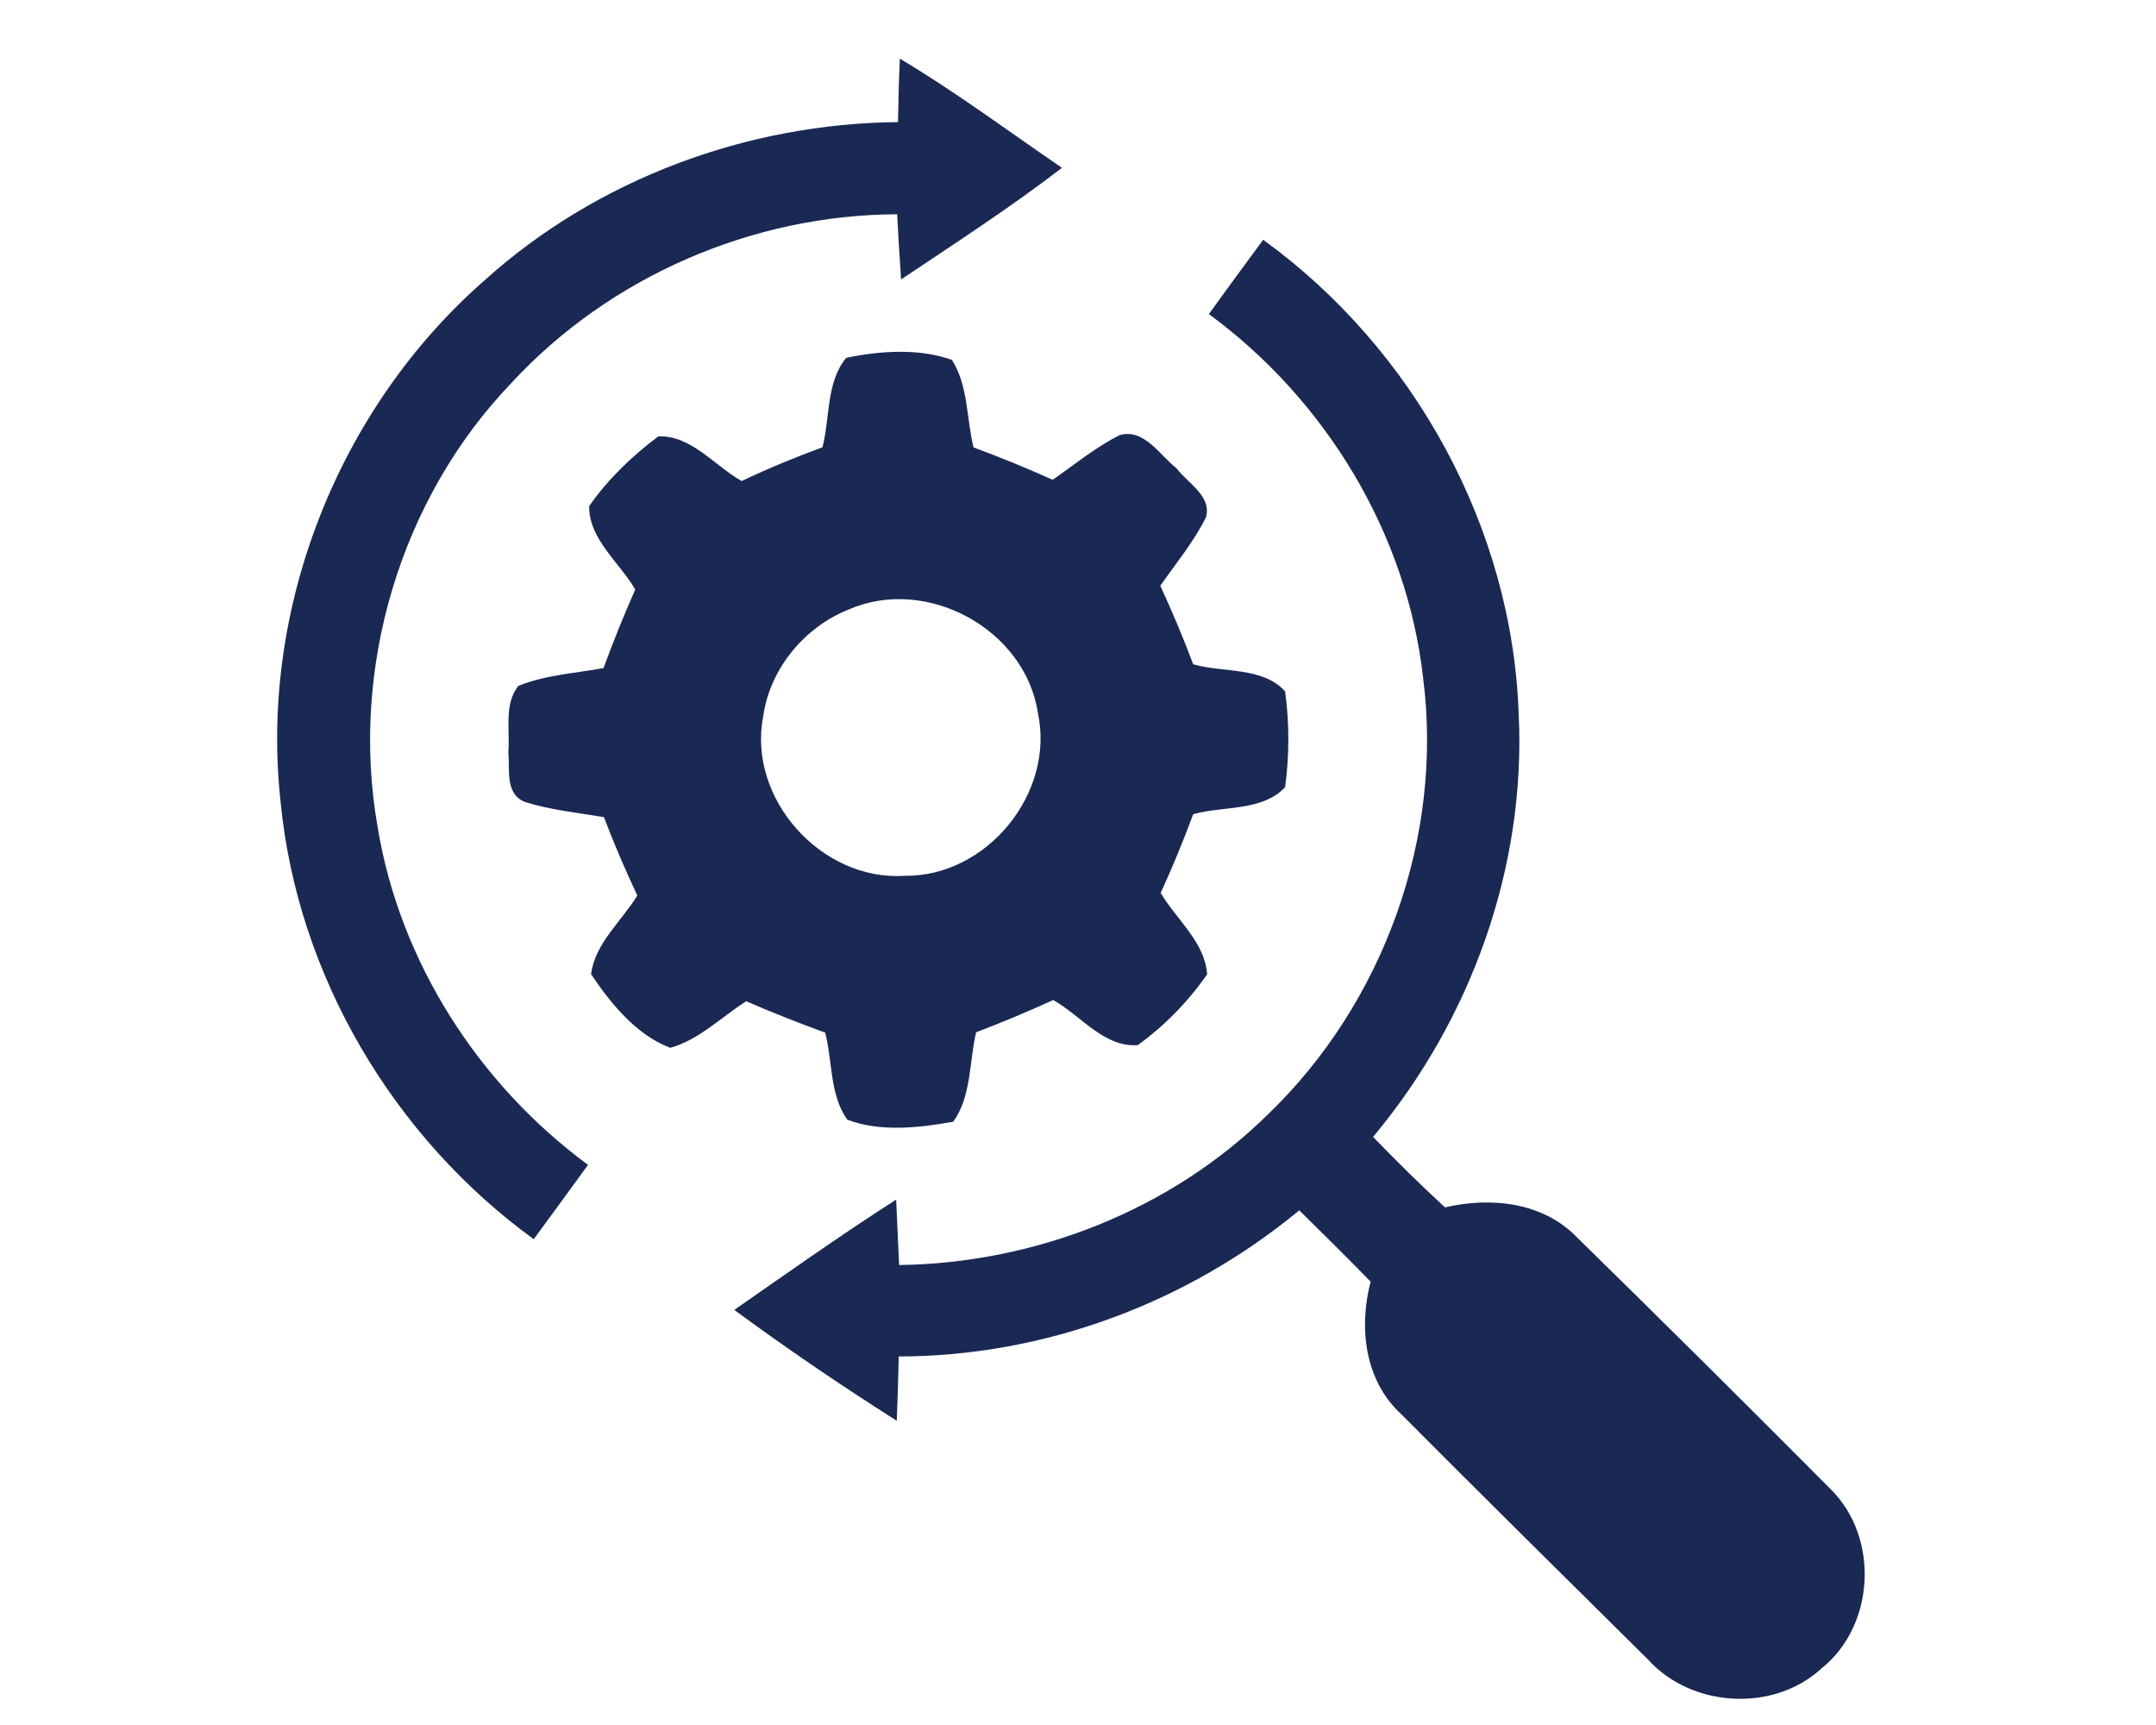 <?xml version="1.0" encoding="UTF-8" ?>
<!DOCTYPE svg PUBLIC "-//W3C//DTD SVG 1.1//EN" "http://www.w3.org/Graphics/SVG/1.1/DTD/svg11.dtd">
<svg width="50px" height="40px" viewBox="0 0 150 140" version="1.1" xmlns="http://www.w3.org/2000/svg">
<g id="#122753ff">
<path fill="#1a2953" opacity="1.00" d=" M 60.54 4.76 C 65.09 7.47 69.33 10.64 73.70 13.62 C 69.50 16.85 65.04 19.73 60.64 22.68 C 60.52 20.91 60.41 19.15 60.32 17.39 C 48.58 17.43 37.00 22.44 29.02 31.07 C 19.97 40.50 15.88 54.31 18.16 67.17 C 19.97 78.09 26.35 88.00 35.23 94.54 C 33.77 96.56 32.29 98.57 30.82 100.57 C 19.43 92.30 11.65 79.17 10.28 65.12 C 8.53 49.43 14.95 33.16 26.81 22.77 C 35.93 14.54 48.13 10.02 60.39 9.91 C 60.42 8.20 60.46 6.48 60.54 4.76 Z" />
<path fill="#1a2953" opacity="1.00" d=" M 85.62 25.49 C 87.08 23.47 88.55 21.46 90.03 19.46 C 102.26 28.31 110.25 42.81 110.77 57.94 C 111.38 70.36 106.90 82.77 98.95 92.27 C 100.85 94.23 102.78 96.15 104.79 97.99 C 108.51 97.12 112.75 97.56 115.52 100.44 C 122.43 107.21 129.30 114.03 136.11 120.88 C 140.05 124.78 139.70 131.92 135.37 135.39 C 131.48 138.99 124.84 138.61 121.29 134.71 C 114.59 128.07 107.87 121.44 101.22 114.76 C 98.26 112.02 97.78 107.75 98.75 104.02 C 96.85 102.06 94.91 100.15 92.96 98.23 C 83.87 105.75 72.26 110.08 60.45 110.09 C 60.41 111.83 60.36 113.57 60.29 115.31 C 55.79 112.46 51.38 109.46 47.10 106.31 C 51.45 103.29 55.77 100.22 60.24 97.36 C 60.32 99.13 60.40 100.90 60.48 102.67 C 71.54 102.52 82.53 98.22 90.43 90.43 C 99.80 81.41 104.68 67.93 103.01 55.00 C 101.69 43.28 95.10 32.44 85.62 25.49 Z" />
<path fill="#1a2953" opacity="1.00" d=" M 56.19 29.04 C 58.96 28.47 62.08 28.25 64.77 29.21 C 66.10 31.30 65.94 33.96 66.52 36.31 C 68.69 37.11 70.83 37.99 72.95 38.94 C 74.72 37.70 76.42 36.31 78.36 35.32 C 80.37 34.73 81.63 36.95 83.00 38.01 C 83.90 39.22 85.89 40.26 85.38 42.00 C 84.38 44.00 82.95 45.72 81.68 47.54 C 82.65 49.63 83.54 51.75 84.35 53.91 C 86.79 54.62 89.98 54.09 91.81 56.11 C 92.16 58.68 92.16 61.32 91.81 63.89 C 89.95 65.87 86.79 65.39 84.35 66.08 C 83.55 68.25 82.67 70.38 81.71 72.47 C 82.99 74.63 85.30 76.46 85.48 79.07 C 83.96 81.28 82.03 83.24 79.86 84.82 C 77.14 85.04 75.21 82.41 72.99 81.16 C 70.94 82.10 68.85 82.97 66.73 83.78 C 66.16 86.19 66.36 88.98 64.87 91.04 C 62.09 91.54 58.93 91.89 56.27 90.87 C 54.84 88.86 55.08 86.13 54.48 83.81 C 52.32 83.02 50.18 82.18 48.07 81.26 C 46.05 82.54 44.26 84.38 41.91 85.04 C 39.18 84.02 37.08 81.46 35.48 79.07 C 35.78 76.56 37.96 74.77 39.23 72.68 C 38.25 70.59 37.34 68.48 36.52 66.32 C 34.39 65.96 32.21 65.74 30.14 65.10 C 28.45 64.45 28.91 62.46 28.76 61.06 C 28.91 59.29 28.39 57.16 29.57 55.67 C 31.77 54.77 34.18 54.65 36.49 54.22 C 37.28 52.06 38.13 49.94 39.06 47.85 C 37.80 45.65 35.30 43.78 35.32 41.08 C 36.84 38.89 38.80 37.02 40.93 35.42 C 43.57 35.29 45.51 37.81 47.70 39.04 C 49.84 38.02 52.03 37.12 54.26 36.30 C 54.88 33.91 54.55 31.00 56.19 29.04 M 56.38 49.47 C 52.79 50.90 50.00 54.27 49.45 58.12 C 48.14 64.81 54.17 71.53 60.94 71.08 C 67.58 71.16 73.13 64.40 71.75 57.89 C 70.73 51.06 62.70 46.70 56.38 49.47 Z" />
</g>
</svg>

